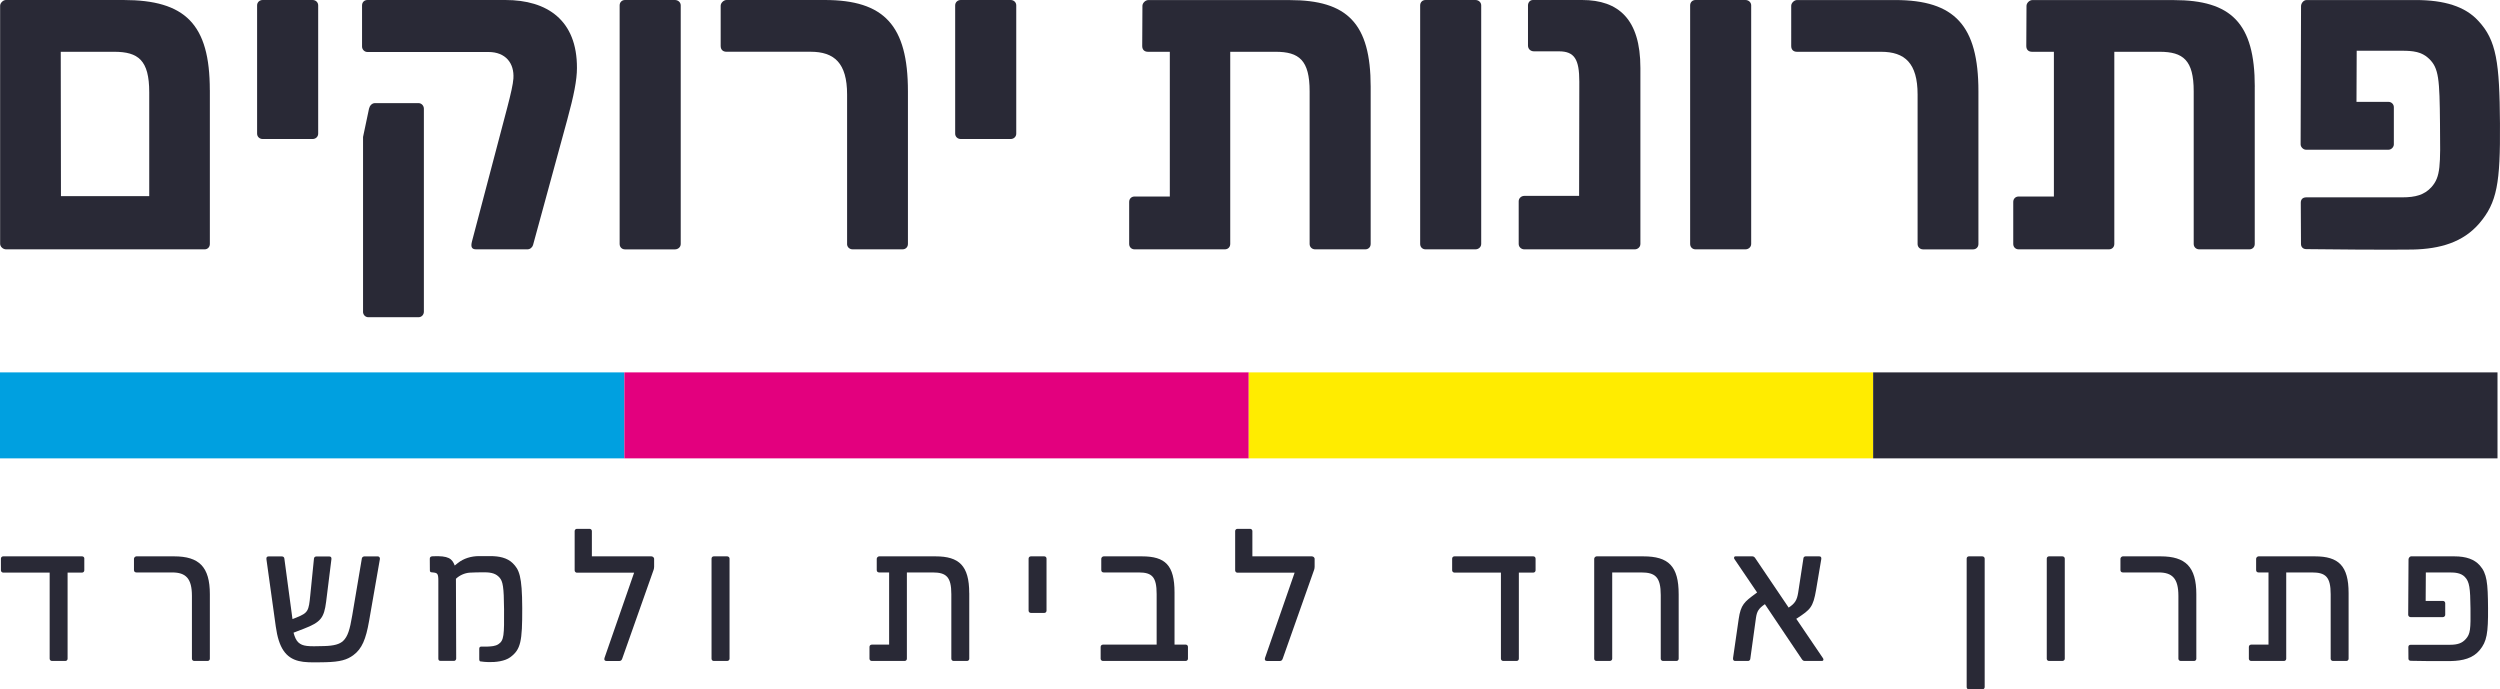 <svg xmlns="http://www.w3.org/2000/svg" id="Layer_2" viewBox="0 0 599.58 165.35"><defs><style>.cls-1{fill:#e3007e;}.cls-2{fill:#ffec00;}.cls-3{fill:#292936;}.cls-4{fill:#00a0e0;}</style></defs><g id="Layer_1-2"><g><path class="cls-3" d="m20.22,133.97v2.82c0,.27-.23.54-.54.54h-3.47v20.65c0,.31-.23.54-.54.54h-3.2c-.31,0-.56-.23-.56-.54v-20.65H.76c-.29,0-.54-.27-.54-.54v-2.82c0-.31.25-.54.54-.54h18.93c.31,0,.54.23.54.54Z"></path><path class="cls-3" d="m46.03,157.98v-15.07c0-4.17-1.45-5.62-4.75-5.62h-8.57c-.37,0-.58-.23-.58-.58v-2.7c0-.29.31-.58.58-.58h9.05c6,0,8.57,2.53,8.57,9.07v15.48c0,.31-.23.54-.54.54h-3.2c-.31,0-.56-.23-.56-.54Z"></path><path class="cls-3" d="m91.1,134.14l-2.59,14.84c-.75,4.28-1.68,6.62-3.78,8.16-1.47,1.08-3.11,1.6-6.66,1.68-3.53.08-5,.06-6.43-.29-3.11-.77-4.79-3.15-5.5-8.28l-2.24-16.12c-.06-.46.12-.68.5-.68h3.2c.39,0,.56.23.6.52l1.91,14.24c.02.08.02.19.04.27l.98-.39c2.8-1.12,2.91-1.6,3.28-5.29l.89-8.84c.02-.29.27-.5.56-.5h3.11c.37,0,.56.21.52.62l-1.27,10.21c-.5,3.94-1.31,4.94-5.35,6.5l-2.47.95c.29,1.06.62,1.83,1.14,2.32,1.08,1,2.41,1,6.18.89,2.37-.06,3.76-.44,4.61-1.27,1.06-1.04,1.56-2.59,2.14-6.04l2.32-13.74c.04-.25.35-.46.6-.46h3.2c.37,0,.58.29.52.71Z"></path><path class="cls-3" d="m115.23,158.64c-.23-.04-.29-.31-.29-.58v-2.47c0-.33.15-.52.52-.52.33,0,.93.02,1.47,0,.87-.04,1.87-.08,2.61-.58,1.35-.89,1.39-2.18,1.35-8.38-.04-5.38-.29-6.68-1.08-7.58-.79-.89-1.79-1.27-3.63-1.27-1.37,0-2.55.02-3.51.08-1.25.08-2.51.68-3.32,1.47l.06,19.13c0,.29-.23.56-.5.56h-3.26c-.35,0-.52-.19-.52-.54v-18.76c0-1.62-.27-1.78-1.12-1.89l-.56-.06c-.21-.02-.35-.15-.35-.48l-.02-2.76c0-.37.19-.58.69-.6,3.8-.17,4.67.56,5.29,2.22l.75-.6c1.37-1.1,3.2-1.66,5.08-1.66h2.72c2.03,0,4.03.37,5.38,1.72,1.51,1.51,2.24,2.99,2.26,10.75.02,7.95-.33,9.92-2.88,11.79-1.31.96-3.49,1.2-5.17,1.16-.68-.02-1.54-.08-1.97-.17Z"></path><path class="cls-3" d="m156.88,134.05v1.85c0,.27-.04.52-.12.75l-7.53,21.31c-.12.37-.35.56-.64.56h-3.15c-.44,0-.6-.29-.46-.73l7.1-20.44h-13.72c-.29,0-.54-.27-.54-.54v-9.44c0-.31.25-.54.54-.54h3.05c.29,0,.54.23.54.54v6.06h14.28c.37,0,.66.33.66.62Z"></path><path class="cls-3" d="m170.65,157.98v-24.01c0-.31.23-.54.54-.54h3.2c.31,0,.58.23.58.54v24.01c0,.31-.27.54-.58.54h-3.2c-.31,0-.54-.23-.54-.54Z"></path><path class="cls-3" d="m232.46,142.23v15.75c0,.31-.23.54-.54.54h-3.2c-.31,0-.56-.23-.56-.54v-15.48c0-4.13-1.2-5.21-4.48-5.21h-6.18v20.69c0,.31-.23.54-.54.54h-7.87c-.31,0-.56-.23-.56-.54v-2.84c0-.31.25-.54.56-.54h4.15v-17.31h-2.39c-.37,0-.58-.23-.58-.58v-2.7c0-.29.31-.58.58-.58h13.53c5.64,0,8.07,2.24,8.07,8.8Z"></path><path class="cls-3" d="m246.69,146.46v-12.49c0-.31.25-.54.56-.54h3.2c.31,0,.54.23.54.54v12.49c0,.31-.23.54-.54.54h-3.2c-.31,0-.56-.23-.56-.54Z"></path><path class="cls-3" d="m284.91,155.14v2.84c0,.31-.25.54-.56.54h-19.82c-.31,0-.56-.23-.56-.54v-2.84c0-.31.25-.54.56-.54h12.87v-12.14c0-4.09-1.1-5.17-4.28-5.17h-8.42c-.37,0-.58-.23-.58-.58v-2.7c0-.29.29-.58.58-.58h9.17c5.6,0,7.82,2.12,7.82,8.65v12.51h2.66c.31,0,.56.23.56.54Z"></path><path class="cls-3" d="m315.29,134.05v1.85c0,.27-.04.52-.12.75l-7.53,21.31c-.12.37-.35.56-.64.56h-3.15c-.44,0-.6-.29-.46-.73l7.1-20.44h-13.72c-.29,0-.54-.27-.54-.54v-9.44c0-.31.25-.54.54-.54h3.05c.29,0,.54.23.54.54v6.06h14.28c.37,0,.66.33.66.62Z"></path><path class="cls-3" d="m368.28,133.97v2.82c0,.27-.23.54-.54.54h-3.47v20.65c0,.31-.23.54-.54.54h-3.2c-.31,0-.56-.23-.56-.54v-20.65h-11.16c-.29,0-.54-.27-.54-.54v-2.82c0-.31.25-.54.54-.54h18.93c.31,0,.54.23.54.54Z"></path><path class="cls-3" d="m402.6,142.5v15.48c0,.31-.23.54-.54.54h-3.2c-.31,0-.56-.23-.56-.54v-15.27c0-4.34-1.33-5.42-4.69-5.42h-6.95v20.69c0,.31-.27.54-.58.54h-3.2c-.31,0-.54-.23-.54-.54v-23.97c0-.29.31-.58.58-.58h11.19c6.04,0,8.49,2.32,8.49,9.07Z"></path><path class="cls-3" d="m437.02,158.52h-4.19c-.35,0-.54-.21-.71-.46l-8.84-13.16c-1.54,1.06-1.91,1.74-2.14,3.26l-1.37,9.9c-.04.27-.29.46-.52.46h-3.13c-.37,0-.54-.31-.48-.71l1.35-9.34c.5-3.47,1.39-4.13,4-6.06l.42-.31-5.46-8.05c-.15-.21-.08-.62.25-.62h4.05c.25,0,.5.12.68.39l8.05,11.91.02-.02c1.47-.98,1.97-1.74,2.26-3.59l1.27-8.3c.04-.21.27-.39.52-.39h3.26c.44,0,.56.29.48.73l-1.22,7.22c-.73,4.32-1.41,4.81-4.54,6.89l-.23.14,6.43,9.48c.19.29.06.62-.21.62Z"></path><path class="cls-3" d="m471.67,164.79v-30.82c0-.31.23-.54.54-.54h3.2c.31,0,.58.23.58.54v30.82c0,.31-.27.56-.58.56h-3.2c-.31,0-.54-.25-.54-.56Z"></path><path class="cls-3" d="m490.88,157.98v-24.01c0-.31.23-.54.54-.54h3.2c.31,0,.58.23.58.54v24.01c0,.31-.27.54-.58.54h-3.2c-.31,0-.54-.23-.54-.54Z"></path><path class="cls-3" d="m522.45,157.98v-15.07c0-4.17-1.45-5.62-4.75-5.62h-8.57c-.37,0-.58-.23-.58-.58v-2.7c0-.29.31-.58.58-.58h9.05c6,0,8.57,2.53,8.57,9.07v15.48c0,.31-.23.54-.54.54h-3.2c-.31,0-.56-.23-.56-.54Z"></path><path class="cls-3" d="m563.27,142.23v15.75c0,.31-.23.54-.54.54h-3.2c-.31,0-.56-.23-.56-.54v-15.48c0-4.13-1.2-5.21-4.48-5.21h-6.18v20.69c0,.31-.23.54-.54.54h-7.86c-.31,0-.56-.23-.56-.54v-2.84c0-.31.25-.54.56-.54h4.15v-17.31h-2.39c-.37,0-.58-.23-.58-.58v-2.7c0-.29.31-.58.58-.58h13.53c5.64,0,8.07,2.24,8.07,8.8Z"></path><path class="cls-3" d="m578.16,158.48c-.35-.02-.54-.23-.54-.52l-.02-2.78c0-.33.19-.54.56-.54h9.34c1.95,0,2.99-.39,3.88-1.39,1.1-1.2,1.18-2.43,1.12-7.35-.06-4.81-.21-6.39-1.39-7.57-.91-.91-2.24-1.04-3.59-1.04h-5.73l-.04,6.83h4.15c.29,0,.54.23.54.54v2.8c0,.27-.25.54-.54.54h-7.8c-.27,0-.54-.27-.54-.54l.08-13.32c0-.29.29-.71.6-.71h10.4c2.82,0,4.79.71,6.08,2.16,1.74,1.95,1.95,4.19,1.99,10.25.04,6-.27,8.01-2.03,10.11-1.62,1.93-4,2.53-6.91,2.59-2.18.04-8.47,0-9.61-.06Z"></path></g><g><path class="cls-3" d="m328.73,20.78v37.73c0,.74-.54,1.29-1.29,1.29h-12.02c-.74,0-1.33-.54-1.33-1.29V21.87c0-7.42-2.52-9.45-8.16-9.45h-10.88v46.09c0,.74-.54,1.29-1.29,1.29h-21.66c-.74,0-1.29-.54-1.29-1.29v-10.09c0-.74.54-1.29,1.29-1.29h8.46V12.42h-5.24c-.89,0-1.38-.54-1.38-1.38l.05-9.64c0-.69.74-1.38,1.38-1.38h33.92c13.8,0,19.44,5.54,19.44,20.77Z"></path><path class="cls-3" d="m340.6,58.51V1.29c0-.74.54-1.29,1.29-1.29h11.97c.74,0,1.38.54,1.38,1.29v57.22c0,.74-.64,1.29-1.38,1.29h-11.97c-.74,0-1.29-.54-1.29-1.29Z"></path><path class="cls-3" d="m393.42,16.28v42.23c0,.74-.64,1.29-1.34,1.29h-26.51c-.69,0-1.34-.54-1.34-1.29v-10.24c0-.74.64-1.29,1.34-1.29h13.15l.05-27.4c0-5.34-1.14-7.27-4.9-7.27h-5.98c-.84,0-1.43-.59-1.43-1.38V1.29c0-.64.44-1.29,1.19-1.29h11.77c8.8,0,14,4.65,14,16.27Z"></path><path class="cls-3" d="m405.35,58.51V1.29c0-.74.54-1.29,1.29-1.29h11.97c.74,0,1.38.54,1.38,1.29v57.22c0,.74-.64,1.29-1.38,1.29h-11.97c-.74,0-1.29-.54-1.29-1.29Z"></path><path class="cls-3" d="m459.9,58.51V22.66c0-7.52-3.07-10.24-8.75-10.24h-20.18c-.89,0-1.38-.54-1.38-1.38V1.39c0-.69.74-1.38,1.38-1.38h23.54c14.29,0,19.98,6.08,19.98,21.91v36.6c0,.74-.54,1.29-1.29,1.29h-11.97c-.74,0-1.33-.54-1.33-1.29Z"></path><path class="cls-3" d="m540.76,20.78v37.73c0,.74-.54,1.29-1.29,1.29h-12.02c-.74,0-1.33-.54-1.33-1.29V21.87c0-7.42-2.52-9.45-8.16-9.45h-10.88v46.09c0,.74-.54,1.29-1.29,1.29h-21.66c-.74,0-1.29-.54-1.29-1.29v-10.09c0-.74.54-1.29,1.29-1.29h8.46V12.42h-5.24c-.89,0-1.38-.54-1.38-1.38l.05-9.64c0-.69.74-1.38,1.38-1.38h33.93c13.8,0,19.44,5.54,19.44,20.77Z"></path><path class="cls-3" d="m553.14,59.75c-.84,0-1.29-.54-1.29-1.24l-.05-9.89c0-.79.45-1.29,1.34-1.29h23c3.17,0,5.29-.59,6.97-2.42,2.27-2.52,2.18-5.24,2.08-15.18-.1-10.73-.25-13.4-2.67-15.68-1.73-1.68-3.96-1.88-6.43-1.88h-10.88l-.05,12.26h7.67c.69,0,1.29.54,1.29,1.29v8.9c0,.64-.59,1.29-1.29,1.29h-19.78c-.64,0-1.29-.64-1.29-1.29l.1-33.13c0-.69.59-1.48,1.33-1.48h26.16c6.87,0,11.87,1.53,15.03,5,4.35,4.65,5.09,9.94,5.19,24.58.1,14.29-.69,18.99-4.95,23.98-3.91,4.55-9.4,6.13-15.97,6.28-5.19.1-22.8-.05-25.52-.1Z"></path></g><g><path class="cls-3" d="m50.33,21.61v36.9c0,.74-.54,1.29-1.24,1.29H1.46c-.74,0-1.43-.64-1.43-1.34V1.38C.03.69.77,0,1.41,0h28.19c14.84,0,20.72,5.79,20.72,21.61ZM14.62,47.04h21.17v-24.93c0-7.67-2.62-9.69-8.41-9.69h-12.81l.05,34.62Z"></path><path class="cls-3" d="m61.66,32.05V1.29c0-.74.59-1.29,1.34-1.29h11.97c.74,0,1.34.54,1.34,1.29v30.76c0,.74-.59,1.29-1.34,1.29h-11.97c-.74,0-1.34-.54-1.34-1.29Z"></path><path class="cls-3" d="m113.19,57.92l8.46-32.1c.89-3.41,1.38-5.59,1.48-6.97.25-3.71-1.88-6.38-5.98-6.38h-29.03c-.74,0-1.29-.64-1.29-1.29V1.29c0-.74.54-1.29,1.29-1.29h33.09c10.04,0,17.21,4.85,17.16,16.32,0,2.87-.74,6.58-2.32,12.37l-8.21,30.07c-.15.54-.69,1.04-1.34,1.04h-12.32c-1.14,0-1.29-.69-.99-1.88Zm-26.12,16.82v-41.89l1.43-6.78c.15-.69.69-1.34,1.43-1.34h10.44c.74,0,1.29.64,1.29,1.34v48.67c0,.74-.54,1.34-1.29,1.34h-12.02c-.74,0-1.29-.59-1.29-1.34Z"></path><path class="cls-3" d="m148.61,58.51V1.29c0-.74.54-1.29,1.29-1.29h11.97c.74,0,1.39.54,1.39,1.29v57.23c0,.74-.64,1.29-1.39,1.29h-11.97c-.74,0-1.29-.54-1.29-1.29Z"></path><path class="cls-3" d="m203.16,58.51V22.65c0-7.52-3.07-10.24-8.75-10.24h-20.18c-.89,0-1.39-.54-1.39-1.39V1.38c0-.69.74-1.38,1.39-1.38h23.54c14.29,0,19.98,6.08,19.98,21.91v36.6c0,.74-.54,1.29-1.29,1.29h-11.97c-.74,0-1.34-.54-1.34-1.29Z"></path><path class="cls-3" d="m229.08,32.05V1.29c0-.74.59-1.29,1.34-1.29h11.97c.74,0,1.34.54,1.34,1.29v30.76c0,.74-.59,1.29-1.34,1.29h-11.97c-.74,0-1.34-.54-1.34-1.29Z"></path></g><g><rect class="cls-4" y="89.31" width="149.75" height="20.62"></rect><rect class="cls-1" x="149.75" y="89.31" width="149.74" height="20.62"></rect><rect class="cls-2" x="299.49" y="89.31" width="149.75" height="20.62"></rect><rect class="cls-3" x="449.24" y="89.31" width="149.74" height="20.62"></rect></g></g></svg>
